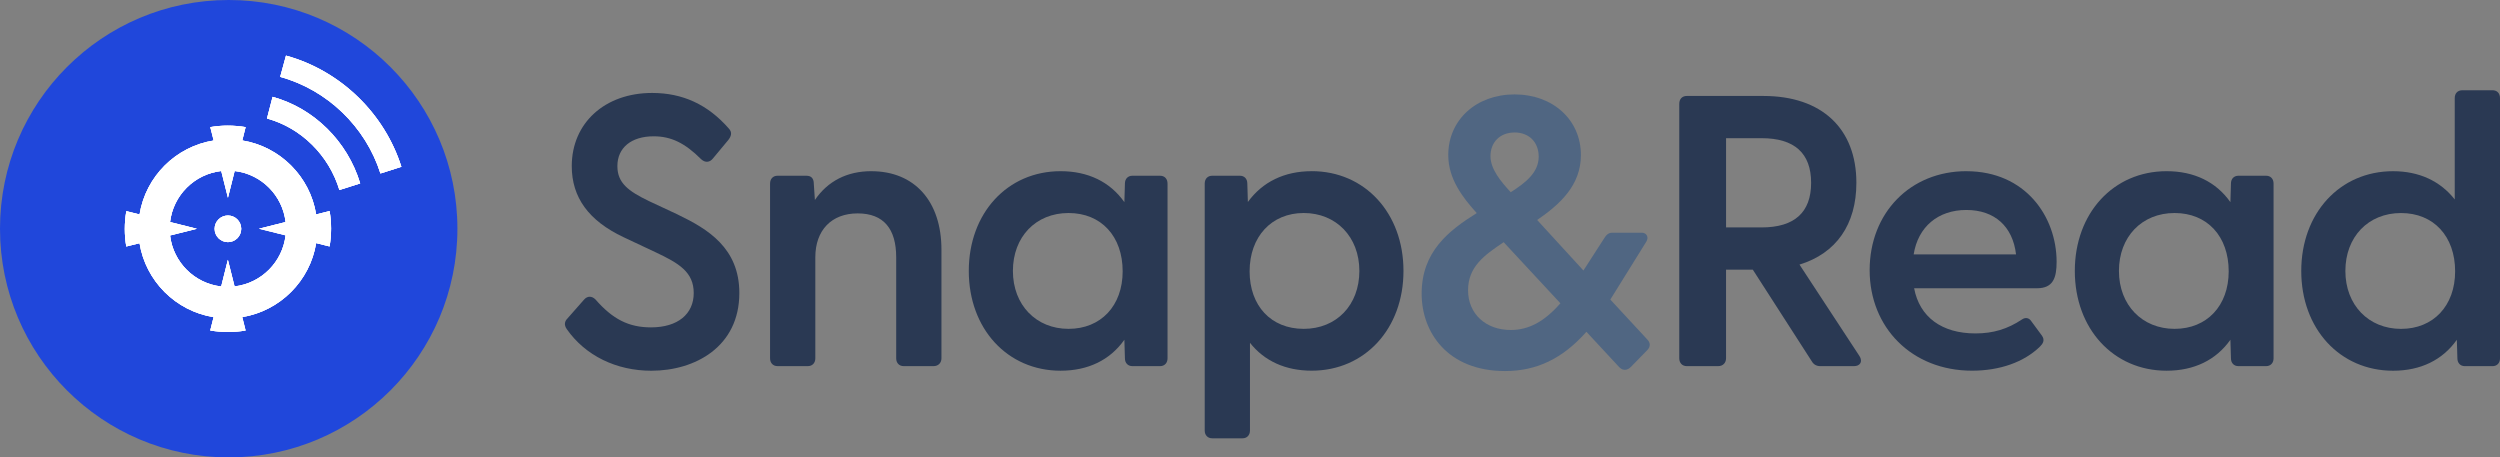 <?xml version="1.0" encoding="UTF-8"?><svg id="Layer_1" xmlns="http://www.w3.org/2000/svg" xmlns:xlink="http://www.w3.org/1999/xlink" viewBox="0 0 1093.12 200"><rect x="0" y="0" width="1093.12" height="200" fill="#808080" stroke="none"/><defs><style>.cls-1{clip-rule:evenodd;}.cls-1,.cls-2,.cls-3{fill:#fff;}.cls-4{clip-path:url(#clippath);}.cls-5{fill:#2047db;}.cls-6{fill:#2a3953;}.cls-7{fill:#506682;}.cls-8{clip-path:url(#clippath-1);}.cls-9{clip-path:url(#clippath-4);}.cls-10{clip-path:url(#clippath-3);}.cls-11{clip-path:url(#clippath-2);}.cls-12{clip-path:url(#clippath-7);}.cls-13{clip-path:url(#clippath-8);}.cls-14{clip-path:url(#clippath-6);}.cls-15{clip-path:url(#clippath-5);}.cls-16{clip-path:url(#clippath-14);}.cls-17{clip-path:url(#clippath-12);}.cls-18{clip-path:url(#clippath-10);}.cls-3{fill-rule:evenodd;}.cls-19{isolation:isolate;}</style><clipPath id="clippath"><path class="cls-1" d="M105.48,100.05c0,3.21-2.61,5.82-5.82,5.82s-5.82-2.61-5.82-5.82,2.61-5.82,5.82-5.82,5.82,2.61,5.82,5.82Z"/></clipPath><clipPath id="clippath-1"><rect class="cls-2" x="-787.56" y="-340.56" width="1437.05" height="876.6"/></clipPath><clipPath id="clippath-2"><path class="cls-1" d="M166.35,75.85c-6.47-20.4-23.26-36.59-43.84-42.24l2.54-9.29c23.69,6.5,43.02,25.13,50.46,48.61l-9.16,2.92h0Z"/></clipPath><clipPath id="clippath-3"><rect class="cls-2" x="121.6" y="23.89" width="54.61" height="54.61"/></clipPath><clipPath id="clippath-4"><path class="cls-1" d="M148.41,83.1c-4.59-15.2-16.72-27.19-31.67-31.29l2.45-9.46c18.08,4.95,32.75,19.45,38.3,37.84l-9.08,2.89v.02Z"/></clipPath><clipPath id="clippath-5"><rect class="cls-2" x="-783.57" y="-344.41" width="1437.05" height="876.6"/></clipPath><clipPath id="clippath-6"><path class="cls-1" d="M102.56,125.25l-2.92-11.65-2.92,11.66c-11.69-1.32-21-10.61-22.36-22.3l11.71-2.93-11.71-2.94c1.36-11.7,10.67-20.99,22.38-22.32l2.93,11.68,2.93-11.68c11.67,1.35,20.95,10.64,22.28,22.32l-11.63,2.91,11.63,2.9c-1.35,11.68-10.63,20.97-22.3,22.33l-.02,.03Zm41.54-32.96h0s-5.87,1.47-5.87,1.47c-2.65-16.55-15.75-29.65-32.3-32.35l1.46-5.83c-2.5-.42-5.16-.65-7.79-.65s-5.16,.22-7.64,.65v.02l1.47,5.83c-16.61,2.66-29.73,15.77-32.41,32.34l-5.79-1.45c-.44,2.52-.67,5.16-.67,7.8s.22,5.17,.65,7.66h0s5.8-1.45,5.8-1.45c2.69,16.57,15.81,29.67,32.39,32.34l-1.47,5.83c2.51,.43,5.16,.66,7.79,.66s5.17-.22,7.66-.65h0s-1.47-5.86-1.47-5.86c16.55-2.72,29.65-15.81,32.32-32.36l5.87,1.47c.44-2.52,.67-5.17,.67-7.79s-.22-5.17-.65-7.66h-.02Z"/></clipPath><clipPath id="clippath-7"><rect class="cls-2" x="-787.56" y="-340.56" width="1437.05" height="876.6"/></clipPath><clipPath id="clippath-8"><path class="cls-1" d="M1394.62,95.71l-.85,.9-.09,1.25c-.69,9.21-3.79,15.76-9.2,19.49-3.71,2.56-8.15,3.57-12.34,3.82-2.75-2.63-6.6-4.26-10.85-4.26-6.27,0-11.66,3.54-13.96,8.58-12.54,7.29-25.39-.17-26.02-.55l-1.11-.71c-7.89-4.49-9.17-12.05-9.22-12.35l-.26-1.8-1.59-.82c-9.03-4.66-14.14-10.31-15.2-16.8-1.73-10.62,7.75-20.69,7.84-20.79l1.12-1.16-.15-1.62c-1.09-11.85,.9-19.9,5.91-23.93,7.17-5.77,18.77-1.8,18.88-1.77l2.2,.78,1.52-1.81c6.22-7.4,12.97-11.26,20.08-11.47,.21,0,.41-.01,.62-.01,11.36,0,20.19,9.23,20.28,9.31l1.07,1.15,1.55-.07c7.35-.32,12.56,1.35,15.47,4.96,4.53,5.63,2.49,14.56,2.48,14.64l-.53,2.17,1.7,1.4c4.88,4.01,7.51,8.57,7.83,13.55,.61,9.45-7.1,17.83-7.18,17.91"/></clipPath><clipPath id="clippath-10"><path class="cls-1" d="M1374.02,140.58c0,7.39-5.99,13.38-13.38,13.38s-13.38-5.99-13.38-13.38,5.99-13.38,13.38-13.38,13.38,5.99,13.38,13.38"/></clipPath><clipPath id="clippath-12"><path class="cls-1" d="M1355.54,165.46c0,4.67-3.78,8.45-8.45,8.45s-8.45-3.78-8.45-8.45,3.78-8.45,8.45-8.45,8.45,3.78,8.45,8.45"/></clipPath><clipPath id="clippath-14"><path class="cls-1" d="M1332.1,168.84c0,2.8-2.27,5.07-5.07,5.07s-5.07-2.27-5.07-5.07,2.27-5.07,5.07-5.07,5.07,2.27,5.07,5.07"/></clipPath></defs><g><circle class="cls-5" cx="100" cy="100" r="100"/><g><path class="cls-6" d="M296.5,93.88l-12.78-5.97c-9.13-4.41-13.77-7.98-13.77-15.28,0-8.04,6.08-13.03,15.86-13.03,7.63,0,13.65,2.91,20.82,10.07,.89,.78,1.79,1.14,2.73,1.05,.9-.09,1.72-.59,2.41-1.49l6.66-8c1.08-1.39,2.06-3.23,.13-5.16-9.13-10.38-20.07-15.43-33.42-15.43-20.69,0-35.14,13.15-35.14,31.99,0,13.71,7.4,23.87,22.63,31.07l14.12,6.64c10.02,4.75,16.58,8.56,16.58,17.77s-6.98,15.03-18.68,15.03c-9.68,0-16.7-3.52-24.26-12.19-.82-.82-1.75-1.26-2.64-1.2-.6,.02-1.49,.25-2.37,1.25l-7.27,8.26c-.96,.96-1.78,2.55-.27,4.67,8.1,11.55,21.58,18.17,36.97,18.17,19.15,0,38.47-10.51,38.47-33.98,0-19.7-13.82-27.99-26.78-34.23Z"/><path class="cls-6" d="M381,74.85c-10.61,0-19.09,4.34-24.69,12.6l-.47-7.03c0-2.38-1.09-3.58-3.25-3.58h-12.63c-1.94,0-3.25,1.37-3.25,3.42v76.42c0,2.04,1.31,3.41,3.25,3.41h13.29c1.94,0,3.25-1.37,3.25-3.41v-44.19c0-11.83,7.09-19.18,18.51-19.18s16.85,6.81,16.85,19.18v44.19c0,2.04,1.31,3.41,3.25,3.41h13.12c2.01,0,3.42-1.4,3.42-3.41v-47.51c0-21.17-11.75-34.31-30.66-34.31Z"/><path class="cls-6" d="M507.25,76.84h-12.13c-1.94,0-3.25,1.37-3.25,3.39l-.24,8.16c-6.26-8.87-15.84-13.54-27.9-13.54-23.25,0-40.13,18.34-40.13,43.62s16.88,43.62,40.13,43.62c12.06,0,21.65-4.67,27.9-13.54l.24,8.13c0,2.04,1.31,3.41,3.25,3.41h12.13c1.94,0,3.25-1.37,3.25-3.41V80.26c0-2.07-1.28-3.42-3.25-3.42Zm-16.37,41.79c0,15.05-9.51,25.16-23.66,25.16s-24.33-10.41-24.33-25.32,10-25.33,24.33-25.33,23.66,10.24,23.66,25.49Z"/><path class="cls-6" d="M573.54,74.85c-11.89,0-21.48,4.64-27.91,13.47l-.24-8.06c0-2.07-1.28-3.42-3.25-3.42h-12.13c-1.94,0-3.25,1.37-3.25,3.42v107.98c0,2.04,1.31,3.41,3.25,3.41h13.29c1.94,0,3.25-1.37,3.25-3.41v-38.35c6.3,7.99,15.57,12.19,26.99,12.19,23.25,0,40.13-18.34,40.13-43.62s-16.88-43.62-40.13-43.62Zm20.84,43.62c0,14.91-10,25.32-24.33,25.32s-23.66-10.11-23.66-25.16,9.51-25.49,23.66-25.49,24.33,10.41,24.33,25.33Z"/><path class="cls-7" d="M704.11,130.98l15.74-25.32c.58-.94,.67-1.93,.23-2.73-.41-.74-1.22-1.18-2.18-1.18h-12.96c-1.83,0-2.75,1.23-3.6,2.58l-8.99,13.95-20.23-22.09c10.05-6.92,19.13-15.21,19.13-28.4,0-15.36-12.2-26.51-29-26.51s-29,11.15-29,26.51c0,10.42,6.29,18.56,12.45,25.38-12.33,7.7-24.09,16.91-24.09,35.25,0,16.83,11.28,33.82,36.48,33.82,13.86,0,25.19-5.46,35.57-17.16l14.44,15.56c.95,.95,1.92,1.1,2.54,1.06,.84-.06,1.68-.48,2.43-1.23l7.14-7.31c1.52-1.52,1.52-3.27,.02-4.77l-16.13-17.42Zm-41.86-73.06c6.3,0,10.54,4.24,10.54,10.54,0,6.99-5.7,11.4-12.22,15.59-4.38-4.72-8.86-10.16-8.86-15.75,0-6.21,4.23-10.37,10.54-10.37Zm20.03,74.69c-6.94,7.96-13.85,11.68-21.69,11.68-11,0-18.68-7.13-18.68-17.35s6.93-15.28,15.57-21.04l24.8,26.71Z"/><path class="cls-6" d="M786.82,115.69c16.06-4.9,24.88-17.55,24.88-35.76,0-23.77-15.19-37.97-40.63-37.97h-33.56c-1.97,0-3.25,1.34-3.25,3.41v111.31c0,2.04,1.31,3.41,3.25,3.41h13.79c2.01,0,3.41-1.4,3.41-3.41v-38.78h11.7l25.78,40.07c.81,1.41,2.08,2.13,3.79,2.13h14.62c1.36,0,2.38-.47,2.85-1.33,.33-.6,.52-1.62-.41-3.09l-26.22-39.99Zm-32.1-55.27h15.52c14.38,0,21.67,6.56,21.67,19.51s-7.29,19.51-21.67,19.51h-15.52V60.42Z"/><path class="cls-6" d="M859.79,74.85c-24.5,0-42.29,18.2-42.29,43.28s18.42,43.95,44.78,43.95c12.19,0,22.74-3.75,29.73-10.57,1.17-1.17,2.31-2.78,.75-4.85l-4.63-6.28c-.95-1.42-2.49-1.71-3.94-.75-6.39,4.26-12.69,6.16-20.42,6.16-14.74,0-24.45-7.18-26.82-19.75h53.73c7.11,0,8.57-4.62,8.57-11.55,0-19.69-13.56-39.63-39.46-39.63Zm21.73,36.38h-44.77c1.89-12.01,10.63-19.42,23.03-19.42s20.3,7.24,21.73,19.42Z"/><path class="cls-6" d="M990.86,76.84h-12.13c-1.94,0-3.25,1.37-3.25,3.39l-.24,8.16c-6.26-8.87-15.84-13.54-27.9-13.54-23.25,0-40.13,18.34-40.13,43.62s16.88,43.62,40.13,43.62c12.06,0,21.64-4.67,27.9-13.54l.24,8.13c0,2.04,1.31,3.41,3.25,3.41h12.13c1.94,0,3.25-1.37,3.25-3.41V80.26c0-2.07-1.28-3.42-3.25-3.42Zm-16.37,41.79c0,15.05-9.51,25.16-23.66,25.16s-24.33-10.41-24.33-25.32,10-25.33,24.33-25.33,23.66,10.24,23.66,25.49Z"/><path class="cls-6" d="M1089.87,39.47h-13.29c-1.97,0-3.25,1.34-3.25,3.42v44.32c-6.36-8.09-15.63-12.35-26.98-12.35-23.25,0-40.13,18.34-40.13,43.62s16.88,43.62,40.13,43.62c12.06,0,21.65-4.67,27.9-13.54l.24,8.13c0,2.04,1.31,3.41,3.25,3.41h12.13c1.94,0,3.25-1.37,3.25-3.41V42.88c0-2.07-1.28-3.42-3.25-3.42Zm-16.37,79.17c0,15.05-9.51,25.16-23.66,25.16s-24.33-10.41-24.33-25.32,10-25.33,24.33-25.33,23.66,10.24,23.66,25.49Z"/></g><g><path class="cls-3" d="M105.48,100.05c0,3.21-2.61,5.82-5.82,5.82s-5.82-2.61-5.82-5.82,2.61-5.82,5.82-5.82,5.82,2.61,5.82,5.82Z"/><g class="cls-4"><g><rect class="cls-2" x="-787.56" y="-340.56" width="1437.05" height="876.6"/><g class="cls-8"><rect class="cls-2" x="79.47" y="79.86" width="40.38" height="40.38"/></g></g></g></g><g class="cls-19"><g><path class="cls-3" d="M166.35,75.85c-6.47-20.4-23.26-36.59-43.84-42.24l2.54-9.29c23.69,6.5,43.02,25.13,50.46,48.61l-9.16,2.92h0Z"/><g class="cls-11"><g><rect class="cls-2" x="121.6" y="23.89" width="54.61" height="54.61"/><g class="cls-10"><rect class="cls-2" x="108.14" y="9.96" width="81.74" height="80.27"/></g></g></g></g></g><g><path class="cls-3" d="M148.41,83.1c-4.59-15.2-16.72-27.19-31.67-31.29l2.45-9.46c18.08,4.95,32.75,19.45,38.3,37.84l-9.08,2.89v.02Z"/><g class="cls-9"><g><rect class="cls-2" x="-783.57" y="-344.41" width="1437.05" height="876.6"/><g class="cls-15"><rect class="cls-2" x="102.37" y="27.98" width="69.49" height="69.49"/></g></g></g></g><g><path class="cls-3" d="M102.56,125.25l-2.92-11.65-2.92,11.66c-11.69-1.32-21-10.61-22.36-22.3l11.71-2.93-11.71-2.94c1.36-11.7,10.67-20.99,22.38-22.32l2.93,11.68,2.93-11.68c11.67,1.35,20.95,10.64,22.28,22.32l-11.63,2.91,11.63,2.9c-1.35,11.68-10.63,20.97-22.3,22.33l-.02,.03Zm41.54-32.96h0s-5.87,1.47-5.87,1.47c-2.65-16.55-15.75-29.65-32.3-32.35l1.46-5.83c-2.5-.42-5.16-.65-7.79-.65s-5.16,.22-7.64,.65v.02l1.47,5.83c-16.61,2.66-29.73,15.77-32.41,32.34l-5.79-1.45c-.44,2.52-.67,5.16-.67,7.8s.22,5.17,.65,7.66h0s5.8-1.45,5.8-1.45c2.69,16.57,15.81,29.67,32.39,32.34l-1.47,5.83c2.51,.43,5.16,.66,7.79,.66s5.17-.22,7.66-.65h0s-1.47-5.86-1.47-5.86c16.55-2.72,29.65-15.81,32.32-32.36l5.87,1.47c.44-2.52,.67-5.17,.67-7.79s-.22-5.17-.65-7.66h-.02Z"/><g class="cls-14"><g><rect class="cls-2" x="-787.56" y="-340.56" width="1437.05" height="876.6"/><g class="cls-12"><rect class="cls-2" x="40.18" y="40.57" width="118.97" height="118.97"/></g></g></g></g></g><g><g><path class="cls-3" d="M1394.62,95.71l-.85,.9-.09,1.25c-.69,9.21-3.79,15.76-9.2,19.49-3.71,2.56-8.15,3.57-12.34,3.82-2.75-2.63-6.6-4.26-10.85-4.26-6.27,0-11.66,3.54-13.96,8.58-12.54,7.29-25.39-.17-26.02-.55l-1.11-.71c-7.89-4.49-9.17-12.05-9.22-12.35l-.26-1.8-1.59-.82c-9.03-4.66-14.14-10.31-15.2-16.8-1.73-10.62,7.75-20.69,7.84-20.79l1.12-1.16-.15-1.62c-1.09-11.85,.9-19.9,5.91-23.93,7.17-5.77,18.77-1.8,18.88-1.77l2.2,.78,1.52-1.81c6.22-7.4,12.97-11.26,20.08-11.47,.21,0,.41-.01,.62-.01,11.36,0,20.19,9.23,20.28,9.31l1.07,1.15,1.55-.07c7.35-.32,12.56,1.35,15.47,4.96,4.53,5.63,2.49,14.56,2.48,14.64l-.53,2.17,1.7,1.4c4.88,4.01,7.51,8.57,7.83,13.55,.61,9.45-7.1,17.83-7.18,17.91"/><g class="cls-13"><rect class="cls-2" x="43.57" y="-419.5" width="1731.51" height="1056.22"/></g></g><g><path class="cls-3" d="M1374.02,140.58c0,7.39-5.99,13.38-13.38,13.38s-13.38-5.99-13.38-13.38,5.99-13.38,13.38-13.38,13.38,5.99,13.38,13.38"/><g class="cls-18"><rect class="cls-2" x="-131.9" y="-481.43" width="1958.72" height="1194.82"/></g></g><g><path class="cls-3" d="M1355.54,165.46c0,4.67-3.78,8.45-8.45,8.45s-8.45-3.78-8.45-8.45,3.78-8.45,8.45-8.45,8.45,3.78,8.45,8.45"/><g class="cls-17"><rect class="cls-2" x="37.81" y="-408.05" width="1731.51" height="1056.22"/></g></g><g><path class="cls-3" d="M1332.1,168.84c0,2.8-2.27,5.07-5.07,5.07s-5.07-2.27-5.07-5.07,2.27-5.07,5.07-5.07,5.07,2.27,5.07,5.07"/><g class="cls-16"><rect class="cls-2" x="27.89" y="-414.81" width="1731.51" height="1056.22"/></g></g></g></svg>